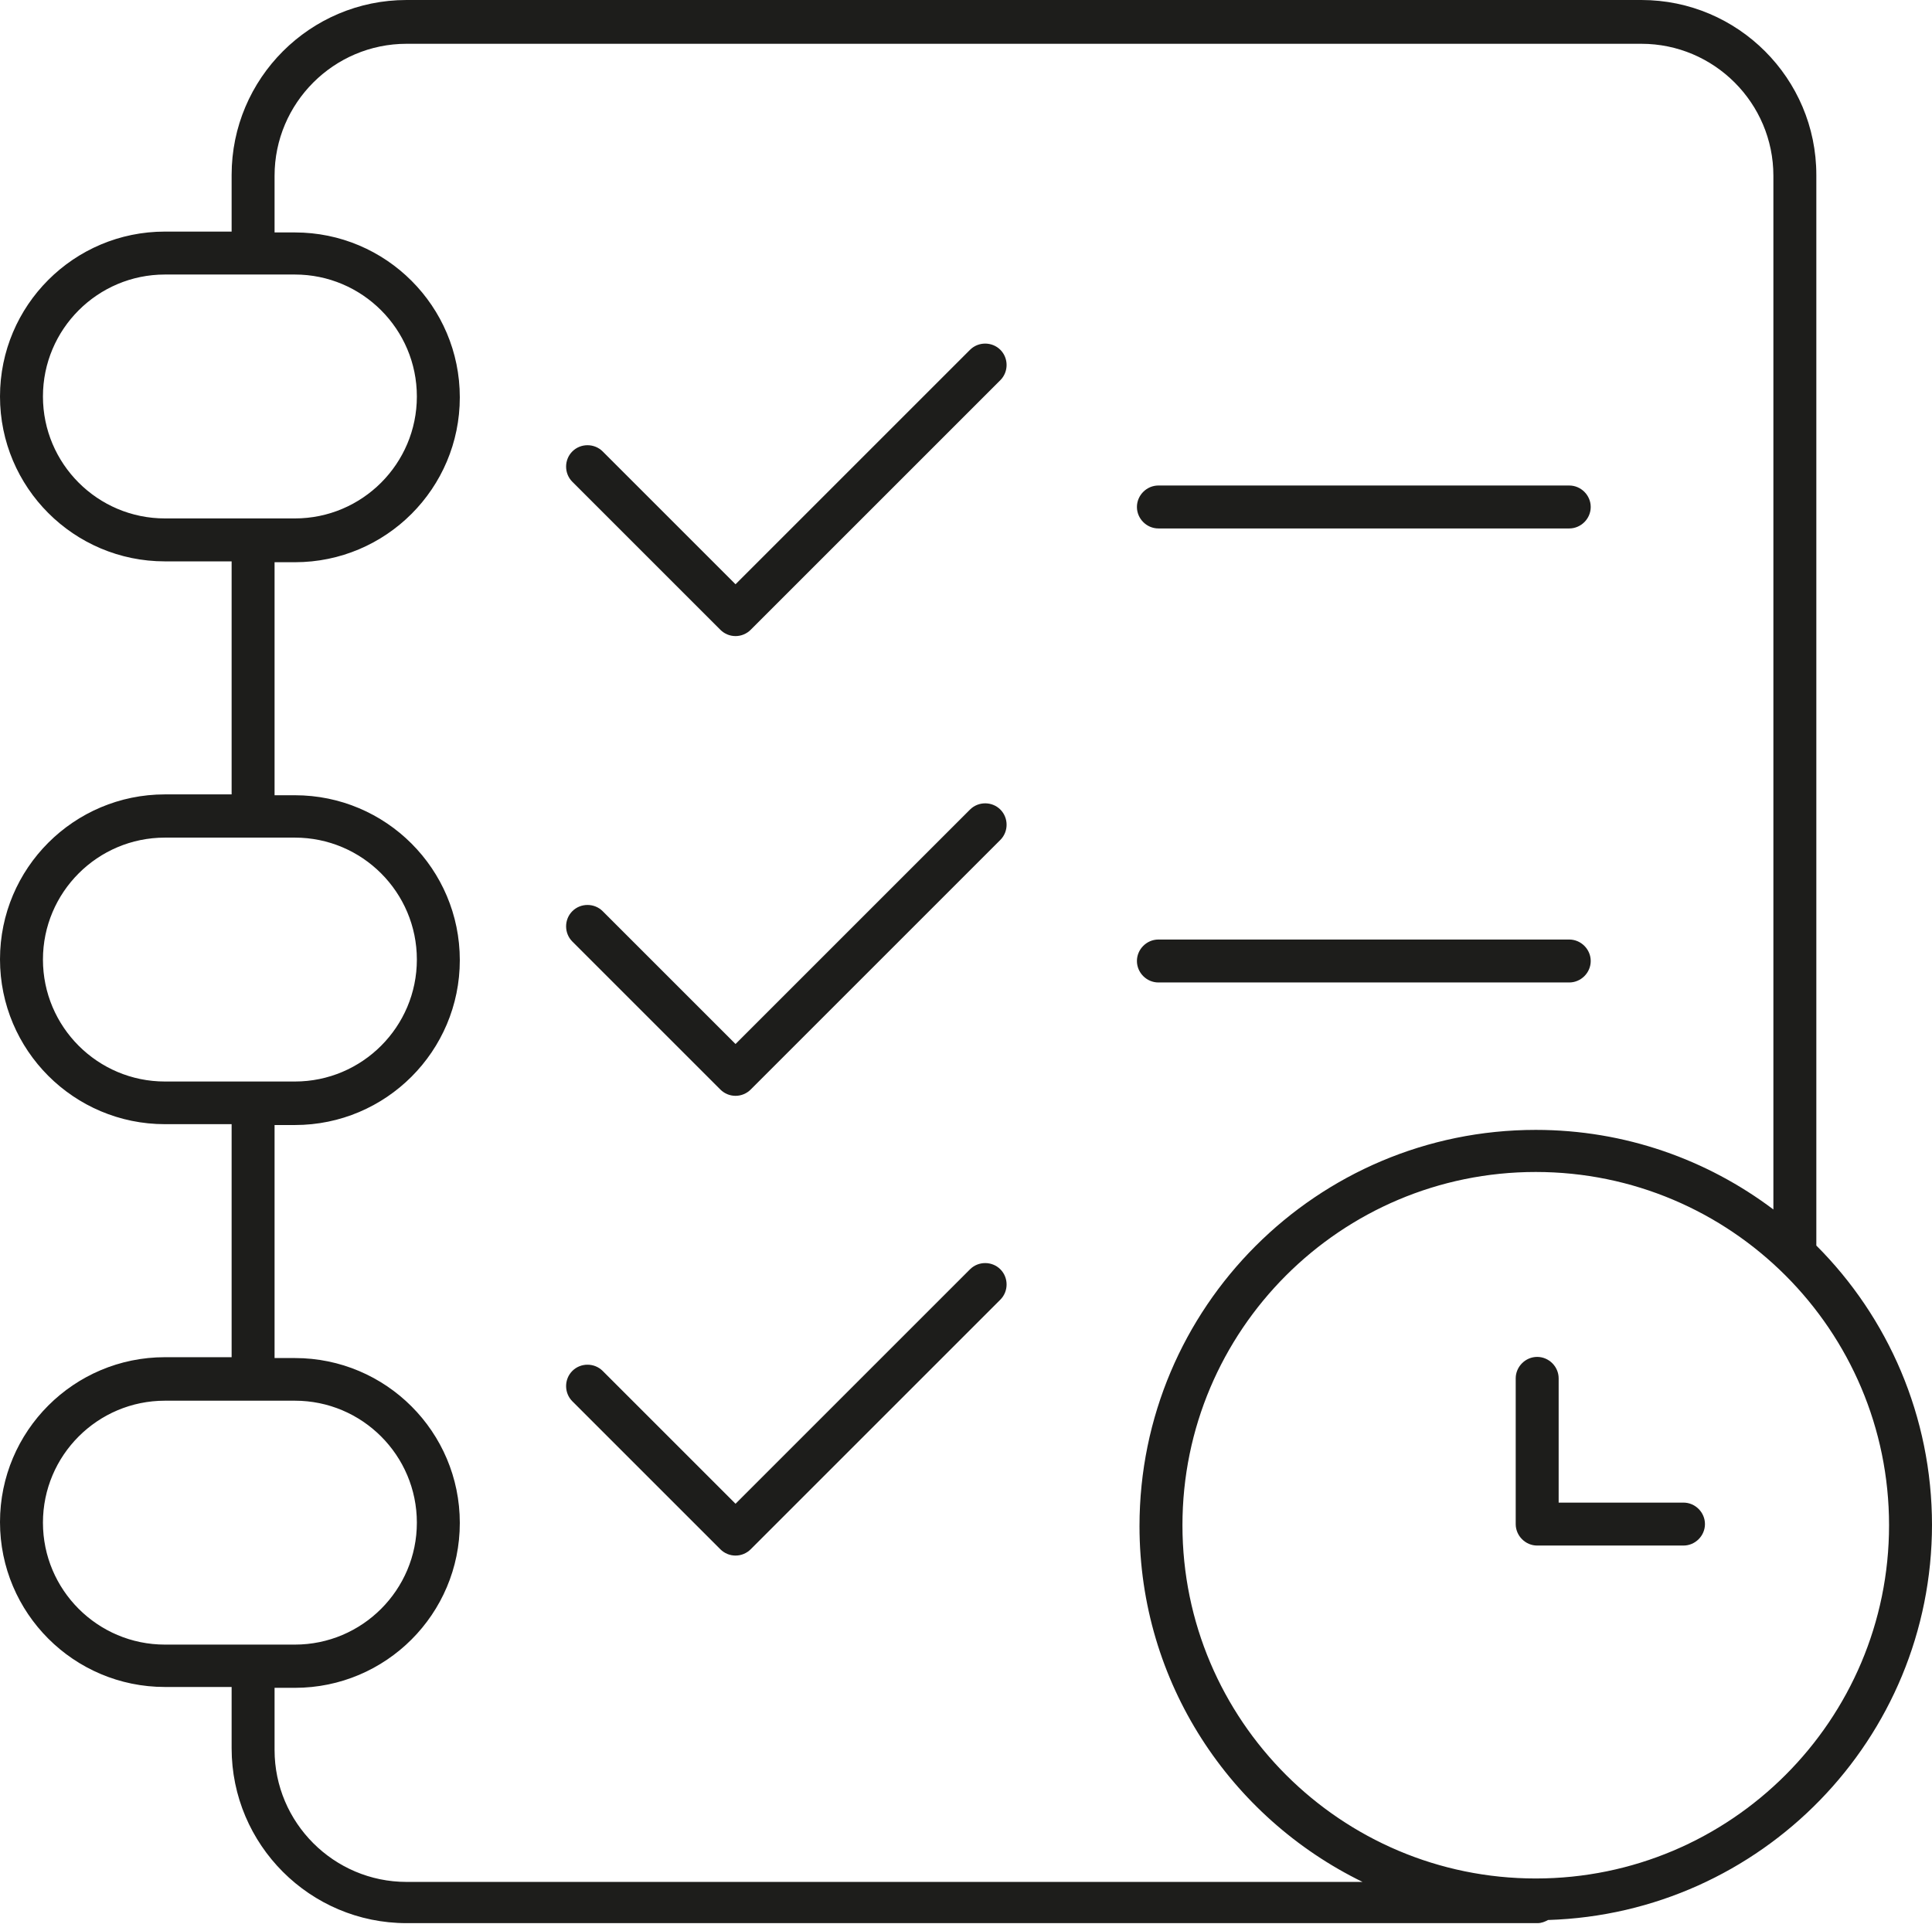 <?xml version="1.0" encoding="UTF-8"?>
<svg id="Ebene_2" data-name="Ebene 2" xmlns="http://www.w3.org/2000/svg" viewBox="0 0 67.48 67.21">
  <defs>
    <style>
      .cls-1 {
        fill: #1d1d1b;
      }
    </style>
  </defs>
  <g id="Fläche">
    <g>
      <path class="cls-1" d="M67.48,53.28c0-3.81-1.54-7.27-4.04-9.77V6.11c0-3.37-2.74-6.11-6.11-6.11H14.2c-3.37,0-6.11,2.74-6.11,6.11v1.98h-2.33c-3.18,0-5.76,2.58-5.76,5.76s2.58,5.76,5.76,5.76h2.33v8.14h-2.33c-3.18,0-5.76,2.58-5.76,5.76s2.58,5.76,5.76,5.76h2.33v8.14h-2.33c-3.18,0-5.76,2.58-5.76,5.76s2.58,5.76,5.76,5.76h2.33v2.14c0,3.37,2.74,6.11,6.11,6.11h39.5c.14,0,.26-.05.37-.11,7.44-.23,13.41-6.32,13.41-13.82ZM1.5,13.85c0-2.35,1.91-4.26,4.26-4.26h4.54c2.35,0,4.26,1.91,4.26,4.26s-1.91,4.26-4.26,4.26h-4.54c-2.35,0-4.26-1.91-4.26-4.26ZM1.5,33.52c0-2.35,1.91-4.26,4.26-4.26h4.54c2.35,0,4.26,1.91,4.26,4.26s-1.91,4.26-4.26,4.26h-4.54c-2.35,0-4.26-1.91-4.26-4.26ZM1.5,53.19c0-2.35,1.91-4.26,4.26-4.26h4.54c2.35,0,4.26,1.91,4.26,4.26s-1.91,4.26-4.26,4.26h-4.54c-2.35,0-4.26-1.91-4.26-4.26ZM9.59,61.1v-2.14h.71c3.18,0,5.76-2.58,5.76-5.76s-2.58-5.76-5.76-5.76h-.71v-8.14h.71c3.18,0,5.76-2.58,5.76-5.76s-2.58-5.76-5.76-5.76h-.71v-8.14h.71c3.18,0,5.76-2.58,5.76-5.76s-2.58-5.76-5.76-5.76h-.71v-1.98c0-2.54,2.07-4.61,4.61-4.61h43.13c2.54,0,4.61,2.07,4.61,4.61v36.11c-2.31-1.74-5.18-2.78-8.3-2.78-7.64,0-13.84,6.2-13.84,13.84,0,5.47,3.18,10.18,7.79,12.43H14.2c-2.54,0-4.61-2.07-4.61-4.61ZM53.64,65.62c-6.8,0-12.34-5.53-12.34-12.34s5.53-12.34,12.34-12.34,12.34,5.53,12.34,12.34-5.53,12.34-12.34,12.34Z"/>
      <path class="cls-1" d="M40.46,18.46h14.35c.41,0,.75-.34.75-.75s-.34-.75-.75-.75h-14.35c-.41,0-.75.34-.75.75s.34.75.75.75Z"/>
      <path class="cls-1" d="M40.46,34.32h14.35c.41,0,.75-.34.75-.75s-.34-.75-.75-.75h-14.35c-.41,0-.75.34-.75.75s.34.75.75.75Z"/>
      <path class="cls-1" d="M58.8,52.49h-4.36v-4.34c0-.41-.34-.75-.75-.75s-.75.34-.75.75v5.09c0,.41.34.75.75.75h5.11c.41,0,.75-.34.75-.75s-.34-.75-.75-.75Z"/>
      <path class="cls-1" d="M33.88,12.22l-8.19,8.19-4.64-4.64c-.29-.29-.77-.29-1.06,0s-.29.77,0,1.06l5.17,5.17c.14.14.33.22.53.22s.39-.08.53-.22l8.72-8.72c.29-.29.29-.77,0-1.06s-.77-.29-1.06,0Z"/>
      <path class="cls-1" d="M33.88,28.28l-8.19,8.19-4.64-4.64c-.29-.29-.77-.29-1.06,0s-.29.77,0,1.06l5.17,5.17c.14.14.33.22.53.22s.39-.08.53-.22l8.72-8.72c.29-.29.29-.77,0-1.06s-.77-.29-1.06,0Z"/>
      <path class="cls-1" d="M33.88,44.34l-8.19,8.19-4.64-4.64c-.29-.29-.77-.29-1.06,0s-.29.77,0,1.06l5.17,5.17c.14.14.33.22.53.22s.39-.08.53-.22l8.72-8.72c.29-.29.29-.77,0-1.06s-.77-.29-1.06,0Z"/>
    </g>
  </g>
</svg>